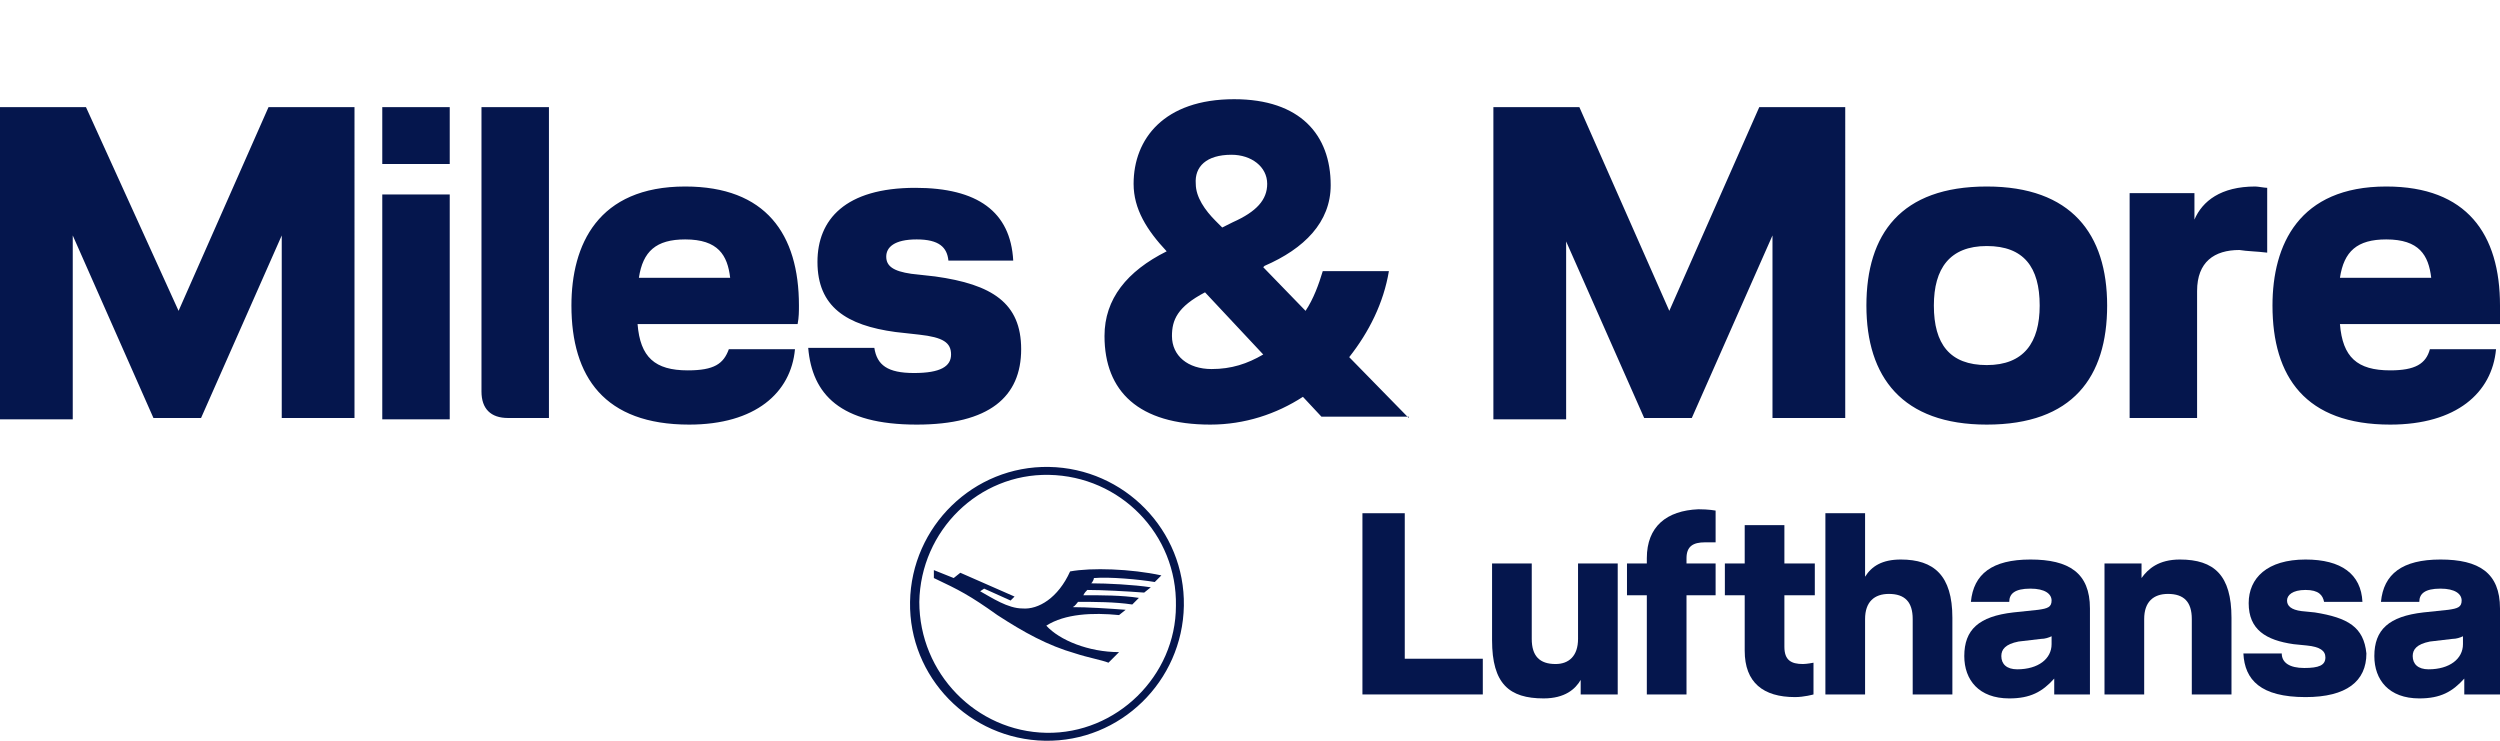 <?xml version="1.0" encoding="utf-8"?>
<!-- Generator: Adobe Illustrator 22.0.1, SVG Export Plug-In . SVG Version: 6.00 Build 0)  -->
<svg version="1.1" id="Layer_1" xmlns="http://www.w3.org/2000/svg" xmlns:xlink="http://www.w3.org/1999/xlink" x="0px" y="0px"
	 viewBox="0 0 189 56" style="enable-background:new 0 0 189 56;" xml:space="preserve">
<style type="text/css">
	.st0{fill:#05164D;}
	.st1{fill:none;}
</style>
<g id="LHH-Logo-2018-OneLine-Small_3_" transform="translate(-94, -70)">
	<g transform="translate(94, 70)">
		<g id="LH_bildwortmarke_small_beta_V02_3_">
			<path id="Fill-1_3_" class="st0" d="M119.3,48.3c0,1.3-0.7,1.9-1.7,1.9c-1.2,0-1.8-0.6-1.8-1.9v-5.7h-3v5.8
				c0,3.3,1.3,4.4,3.9,4.4c1.6,0,2.4-0.7,2.8-1.4v1.1h2.8v-9.9h-3V48.3"/>
			<path id="Fill-2_3_" class="st0" d="M124.5,42.2v0.4H123V45h1.5v7.5h3V45h2.2v-2.4h-2.2v-0.4c0-0.9,0.5-1.2,1.4-1.2
				c0.4,0,0.8,0,0.8,0v-2.4c0,0-0.5-0.1-1.3-0.1C126,38.6,124.5,39.8,124.5,42.2"/>
			<path id="Fill-3_3_" class="st0" d="M80.9,43.2c-0.9,2-2.4,2.9-3.6,2.8c-1.1,0-2.3-0.8-3.2-1.3l0.3-0.2l2,0.9l0.3-0.3l-4.1-1.8
				l-0.5,0.4l-1.5-0.6l0,0.6c1.9,0.9,2.7,1.3,4.8,2.8c2,1.3,3.8,2.3,5.9,2.9c0.9,0.3,2,0.5,2.5,0.7l0.8-0.8c-2.3,0-4.5-0.9-5.5-2
				c1.4-0.9,3.5-1,5.5-0.8l0.5-0.4c-1.3-0.1-2.9-0.2-4-0.2c0.2-0.1,0.3-0.3,0.4-0.4c1.2,0,2.8,0,4.1,0.2l0.5-0.5
				C84.8,45,83.3,45,81.9,45c0.1-0.2,0.2-0.3,0.3-0.4c1.1,0,3,0.1,4.3,0.2l0.5-0.4c-1.3-0.2-3.3-0.3-4.5-0.3
				c0.1-0.1,0.2-0.3,0.2-0.4c1.2-0.1,3.4,0.1,4.6,0.3l0.5-0.5C85.5,43,82.5,42.9,80.9,43.2"/>
			<polyline id="Fill-4_3_" class="st0" points="106.2,38.8 103,38.8 103,52.5 112.1,52.5 112.1,49.8 106.2,49.8 106.2,38.8 			"/>
			<path id="Fill-5_3_" class="st0" d="M79.3,35.3c-5.7-0.1-10.4,4.5-10.5,10.2c-0.1,5.7,4.5,10.4,10.2,10.5
				c5.7,0.1,10.4-4.5,10.5-10.2C89.6,40.1,85,35.4,79.3,35.3z M79.1,55.4c-5.3-0.1-9.6-4.5-9.6-9.9c0.1-5.4,4.5-9.7,9.8-9.6
				c5.4,0.1,9.7,4.5,9.6,9.9C88.9,51.1,84.4,55.5,79.1,55.4z"/>
			<path id="Fill-6_3_" class="st0" d="M134.9,39.7h-3v2.9h-1.5V45h1.5v4.2c0,2.4,1.4,3.5,3.8,3.5c0.7,0,1.4-0.2,1.4-0.2v-2.4
				c0,0-0.5,0.1-0.8,0.1c-0.9,0-1.4-0.3-1.4-1.3V45h2.3v-2.4h-2.3V39.7"/>
			<path id="Fill-7_2_" class="st0" d="M175,46.3l-1-0.1c-0.8-0.1-1.1-0.4-1.1-0.8c0-0.4,0.4-0.8,1.4-0.8c1,0,1.3,0.4,1.4,0.9h2.9
				c-0.1-2.1-1.6-3.2-4.3-3.2c-2.9,0-4.3,1.4-4.3,3.3c0,2,1.3,2.8,3.4,3.1l1,0.1c1,0.1,1.4,0.4,1.4,0.9c0,0.6-0.5,0.8-1.6,0.8
				c-1.1,0-1.7-0.4-1.7-1.1h-2.9c0.1,2,1.3,3.3,4.7,3.3c3.1,0,4.6-1.2,4.6-3.3C178.7,47.4,177.5,46.7,175,46.3"/>
			<path id="Fill-8_3_" class="st0" d="M184.5,42.3c-2.9,0-4.3,1.1-4.5,3.2h2.9c0-0.6,0.4-1,1.6-1c1.1,0,1.6,0.4,1.6,0.9
				c0,0.5-0.3,0.6-1,0.7l-1.9,0.2c-2.6,0.3-3.7,1.3-3.7,3.3c0,1.8,1.1,3.2,3.4,3.2c1.6,0,2.5-0.5,3.4-1.5v1.2h2.7V46
				C189,43.3,187.4,42.3,184.5,42.3z M186.2,48.7c0,1.1-1,1.9-2.6,1.9c-0.8,0-1.2-0.4-1.2-1c0-0.5,0.3-0.9,1.3-1.1l1.7-0.2
				c0.3,0,0.6-0.1,0.8-0.2V48.7z"/>
			<path id="Fill-9_3_" class="st0" d="M153.5,42.3c-2.9,0-4.3,1.1-4.5,3.2h2.9c0-0.6,0.4-1,1.6-1c1.1,0,1.6,0.4,1.6,0.9
				c0,0.5-0.3,0.6-1,0.7l-1.9,0.2c-2.6,0.3-3.7,1.3-3.7,3.3c0,1.8,1.1,3.2,3.4,3.2c1.6,0,2.5-0.5,3.4-1.5v1.2h2.7V46
				C158,43.3,156.4,42.3,153.5,42.3z M155.1,48.7c0,1.1-1,1.9-2.6,1.9c-0.8,0-1.2-0.4-1.2-1c0-0.5,0.3-0.9,1.3-1.1l1.7-0.2
				c0.3,0,0.6-0.1,0.8-0.2V48.7z"/>
			<path id="Fill-10_3_" class="st0" d="M164.8,42.3c-1.6,0-2.4,0.7-2.9,1.4v-1.1h-2.8v9.9h3v-5.7c0-1.3,0.7-1.9,1.8-1.9
				c1.2,0,1.8,0.6,1.8,1.9v5.7h3v-5.8C168.7,43.5,167.4,42.3,164.8,42.3"/>
			<path id="Fill-11_3_" class="st0" d="M143.7,42.3c-1.4,0-2.2,0.5-2.7,1.3v-4.8h-3v13.7h3v-5.7c0-1.3,0.7-1.9,1.8-1.9
				c1.2,0,1.8,0.6,1.8,1.9v5.7h3v-5.8C147.6,43.5,146.2,42.3,143.7,42.3"/>
		</g>
	</g>
</g>
<path class="st0" d="M176.9,21c0.3-2,1.3-2.9,3.5-2.9c2.5,0,3.2,1.2,3.4,2.9H176.9z M189,23.1c0-5.4-2.5-9-8.6-9
	c-6.6,0-8.6,4.4-8.6,9c0,5.4,2.5,9,8.9,9c5,0,7.7-2.4,8-5.7h-5c-0.3,1.1-1.1,1.6-3,1.6c-2.5,0-3.6-1-3.8-3.5h12.1
	C189,24,189,23.5,189,23.1 M171.4,19.1v-4.9c-0.2,0-0.7-0.1-0.9-0.1c-2.6,0-4,1.1-4.6,2.5h0v-2H161v17h5.1v-9.6
	c0-2.2,1.3-3.1,3.2-3.1C169.9,19,170.6,19,171.4,19.1 M146.2,23.1c0-2.8,1.2-4.5,4-4.5c2.8,0,4,1.6,4,4.5c0,2.8-1.2,4.5-4,4.5
	C147.4,27.6,146.2,26,146.2,23.1 M141.1,23.1c0,5.4,2.7,9,9.1,9c6.5,0,9.1-3.6,9.1-9s-2.7-9-9.1-9C143.7,14.1,141.1,17.7,141.1,23.1
	 M118.2,17.8l6.1,13.8h3.6l6.1-13.8v13.8h5.5V8.1h-6.5l-6.8,15.4l-6.8-15.4h-6.5v23.6h5.5V17.8z M91.6,27.9c-1.8,0-3-1-3-2.5
	c0-1.2,0.4-2.2,2.5-3.3l4.4,4.7C94.3,27.5,93.1,27.9,91.6,27.9 M93.1,11.7c1.5,0,2.7,0.9,2.7,2.2c0,1.2-0.8,2.1-2.6,2.9l-0.8,0.4
	l-0.5-0.5c-0.8-0.8-1.5-1.8-1.5-2.8C90.3,12.6,91.2,11.7,93.1,11.7 M106.5,31.6L102,27c1.5-1.9,2.6-4.1,3-6.5h-5
	c-0.3,1-0.7,2.1-1.3,3l-3.2-3.3l0.1-0.1c3-1.3,5-3.3,5-6.1c0-3.8-2.3-6.5-7.3-6.5c-5.3,0-7.6,3-7.6,6.4c0,1.9,1,3.5,2.5,5.1l0,0
	c-3,1.5-4.7,3.6-4.7,6.4c0,4.2,2.6,6.7,8,6.7c2.6,0,5-0.8,7-2.1l1.4,1.5H106.5z M69.3,32.1c5.5,0,7.9-2.1,7.9-5.7
	c0-3.5-2.2-4.9-6.5-5.5l-1.8-0.2c-1.4-0.2-1.9-0.6-1.9-1.3c0-0.7,0.6-1.3,2.3-1.3c1.7,0,2.3,0.6,2.4,1.6h4.9
	c-0.2-3.7-2.7-5.5-7.4-5.5c-5.3,0-7.4,2.4-7.4,5.6c0,3.4,2.2,4.8,5.9,5.3l1.8,0.2c1.8,0.2,2.4,0.6,2.4,1.5c0,0.9-0.8,1.4-2.8,1.4
	c-2,0-2.8-0.6-3-1.9h-5C61.4,29.8,63.5,32.1,69.3,32.1 M48.3,21c0.3-2,1.3-2.9,3.5-2.9c2.5,0,3.2,1.2,3.4,2.9H48.3z M60.4,23.1
	c0-5.4-2.5-9-8.6-9c-6.6,0-8.6,4.4-8.6,9c0,5.4,2.5,9,8.9,9c5,0,7.7-2.4,8-5.7h-5C54.7,27.5,54,28,52,28c-2.5,0-3.6-1-3.8-3.5h12.1
	C60.4,24,60.4,23.5,60.4,23.1 M38.4,31.6h3.1V8.1h-5.1v21.5C36.4,30.9,37.1,31.6,38.4,31.6 M34,14.7h-5.1v17H34V14.7z M34,8.1h-5.1
	v4.3H34V8.1z M5.5,17.8l6.1,13.8h3.6l6.1-13.8v13.8h5.5V8.1h-6.5l-6.8,15.4L6.5,8.1H0v23.6h5.5V17.8z"/>
<rect class="st1" width="189" height="56"/>
</svg>
